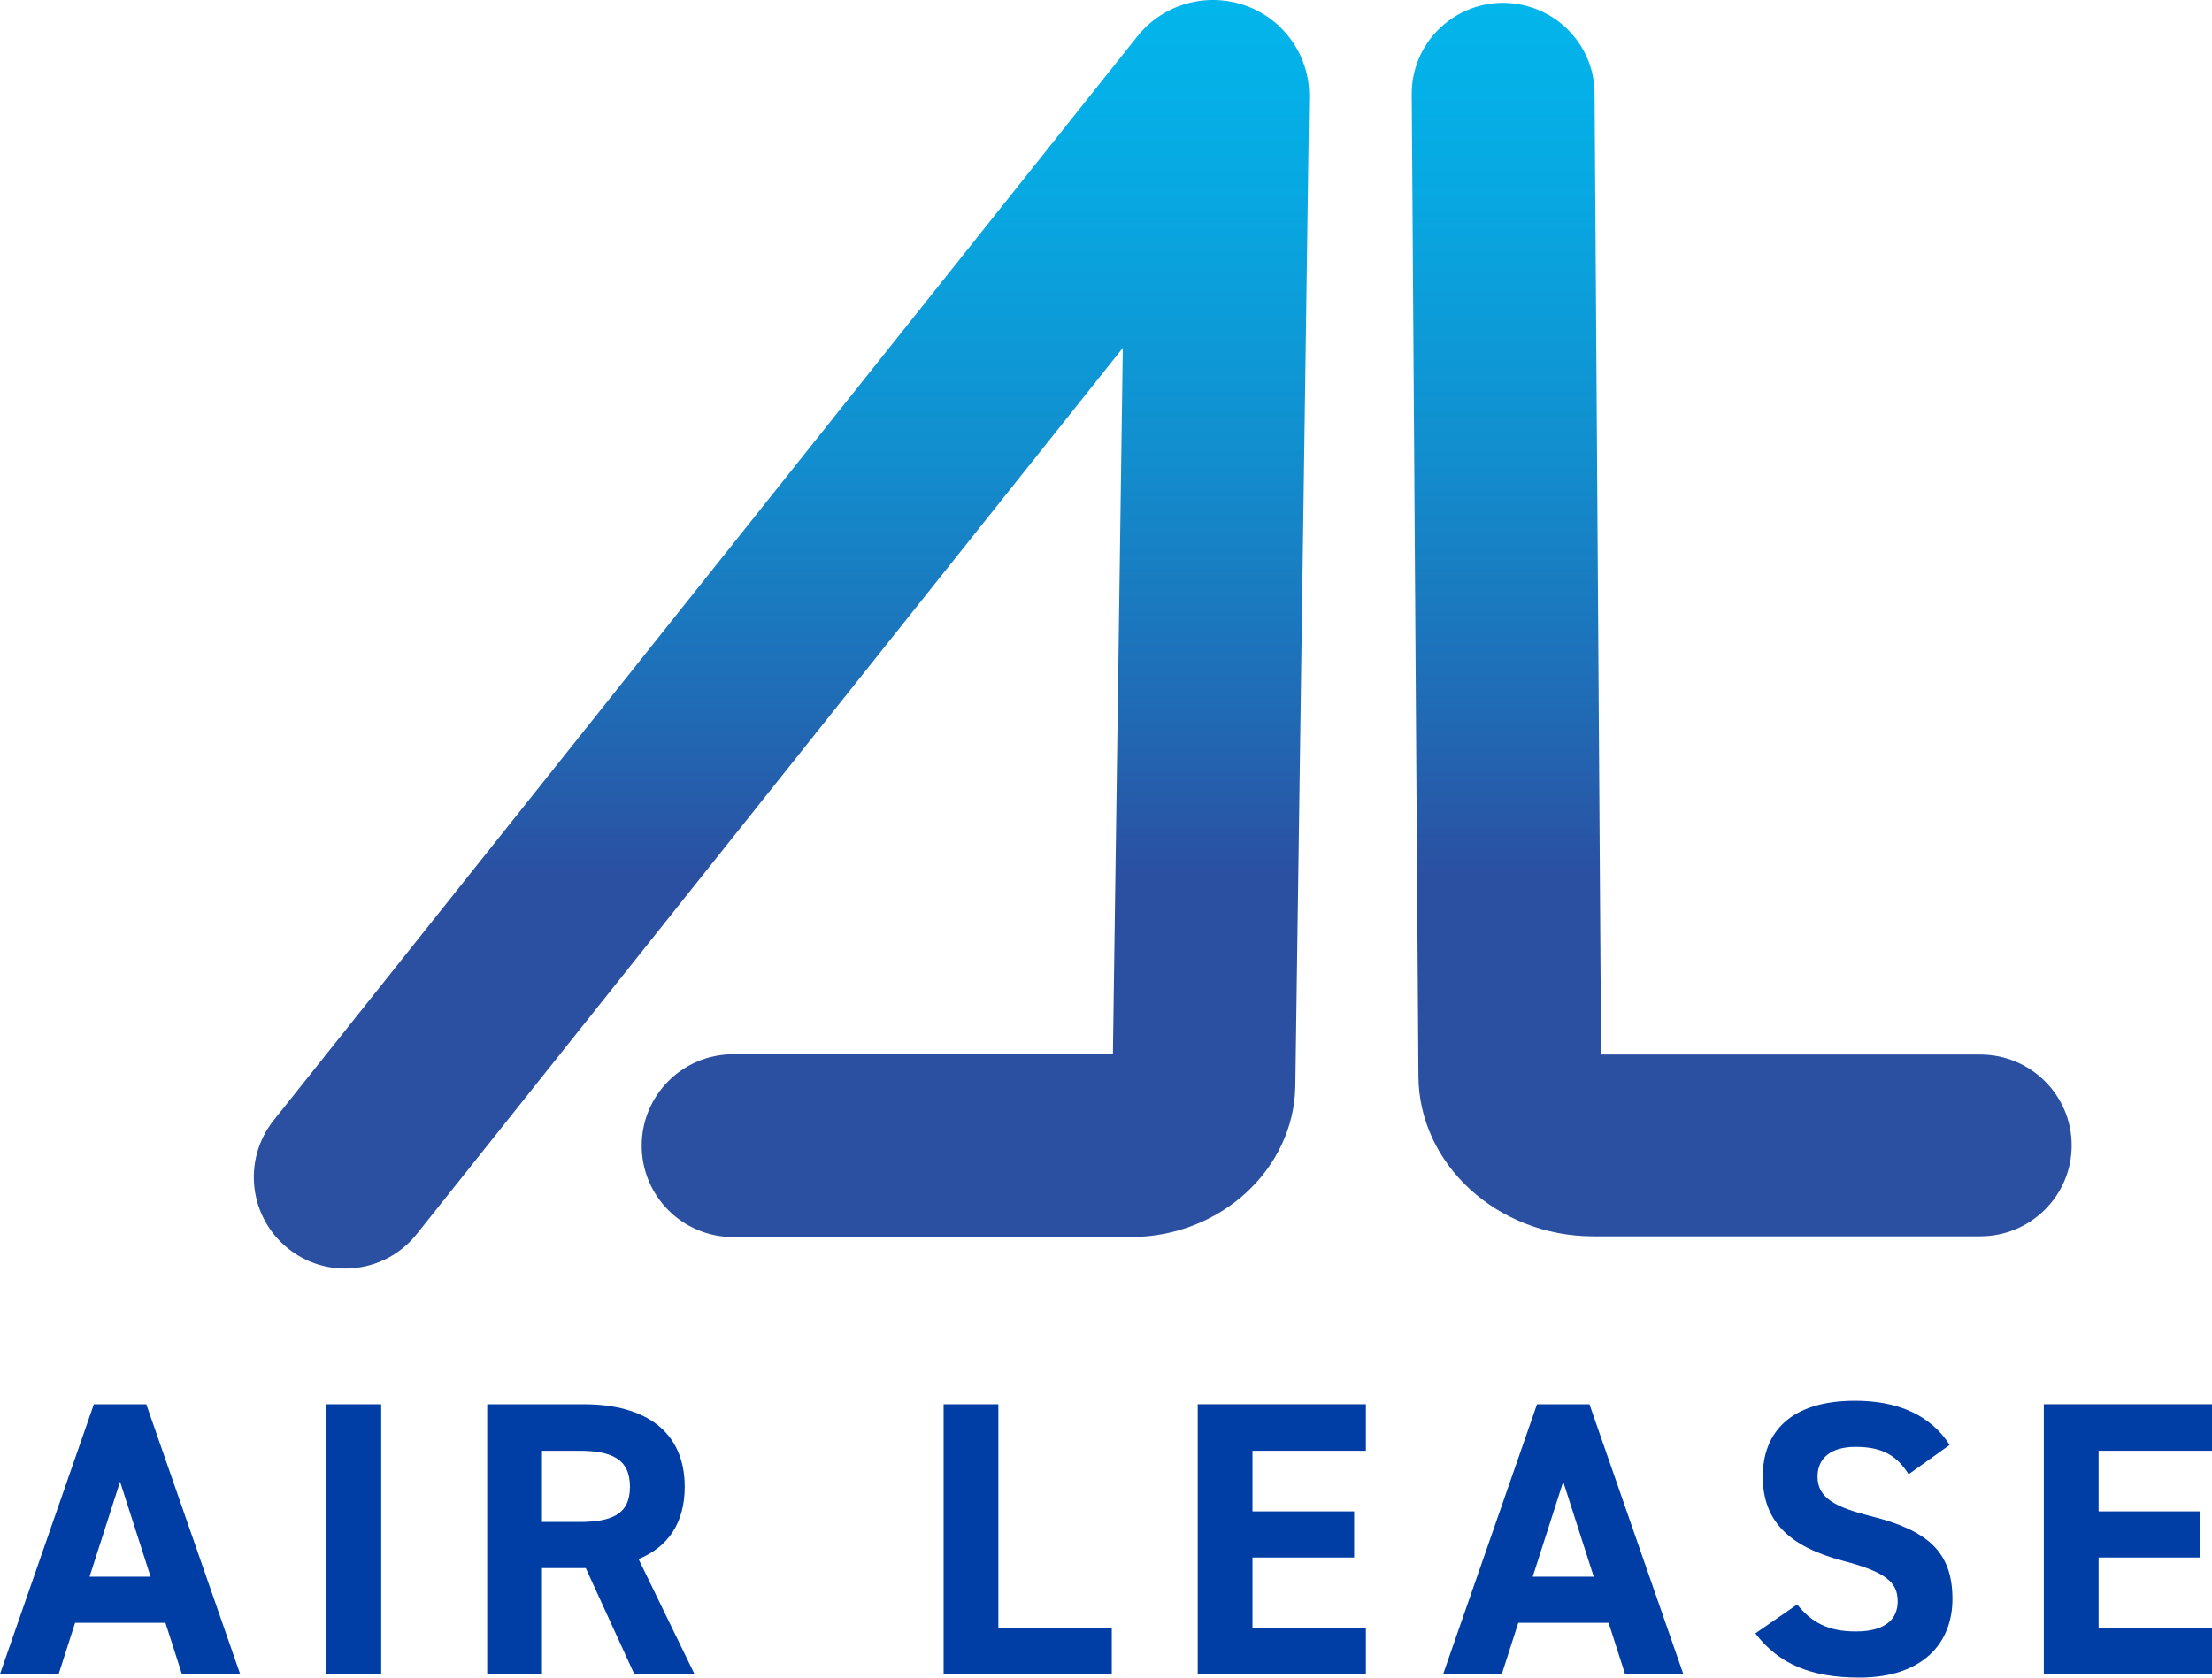 <?xml version="1.0" encoding="UTF-8"?>
<svg id="Layer_1" xmlns="http://www.w3.org/2000/svg" xmlns:xlink="http://www.w3.org/1999/xlink" viewBox="0 0 744.45 564.74">
  <defs>
    <style>
      .cls-1 {
        fill: url(#New_Gradient_Swatch_3-2);
      }

      .cls-2 {
        fill: #003da5;
      }

      .cls-3 {
        fill: url(#New_Gradient_Swatch_3);
      }
    </style>
    <linearGradient id="New_Gradient_Swatch_3" data-name="New Gradient Swatch 3" x1="263.02" y1="407.03" x2="263.02" y2="-62.41" gradientUnits="userSpaceOnUse">
      <stop offset=".24" stop-color="#2b50a2"/>
      <stop offset=".36" stop-color="#206bb5"/>
      <stop offset=".54" stop-color="#128ece"/>
      <stop offset=".72" stop-color="#08a7e1"/>
      <stop offset=".87" stop-color="#02b6ec"/>
      <stop offset="1" stop-color="#00bcf0"/>
    </linearGradient>
    <linearGradient id="New_Gradient_Swatch_3-2" data-name="New Gradient Swatch 3" x1="586.16" y1="407.03" x2="586.16" y2="-62.41" xlink:href="#New_Gradient_Swatch_3"/>
  </defs>
  <path class="cls-2" d="M0,563.55l31.59-90.82h17.64l31.59,90.82h-19.61l-5.53-17.24h-30.41l-5.53,17.24H0ZM50.68,530.78l-10.27-31.99-10.27,31.99"/>
  <path class="cls-2" d="M128.29,563.55h-18.43v-90.82h18.43v90.82Z"/>
  <path class="cls-2" d="M213.46,563.55l-16.32-35.67h-14.74v35.67h-18.43v-90.82h32.51c20.93,0,33.96,9.35,33.96,27.78,0,12.24-5.66,20.27-15.53,24.35l18.82,38.7h-20.27ZM194.77,512.35c10.92,0,17.24-2.37,17.24-11.85s-6.32-12.11-17.24-12.11h-12.37v23.96h12.37Z"/>
  <path class="cls-2" d="M336,548.02h38.17v15.53h-56.6v-90.82h18.43v75.29Z"/>
  <path class="cls-2" d="M459.69,472.73v15.66h-38.17v20.4h34.22v15.53h-34.22v23.69h38.17v15.53h-56.6v-90.82h56.6Z"/>
  <path class="cls-2" d="M485.7,563.55l31.59-90.82h17.64l31.59,90.82h-19.61l-5.53-17.24h-30.41l-5.53,17.24h-19.74ZM515.84,530.78h20.53l-10.27-31.99-10.27,31.99Z"/>
  <path class="cls-2" d="M642.36,496.29c-3.95-6.19-8.69-9.21-17.9-9.21-8.29,0-12.77,3.82-12.77,10,0,7.11,5.79,10.27,17.9,13.3,18.95,4.74,27.51,11.85,27.51,27.9,0,14.87-10,26.46-31.33,26.46-15.93,0-26.98-4.34-35.01-14.87l14.08-9.74c4.87,6.06,10.4,9.08,19.75,9.08,10.53,0,14.08-4.61,14.08-10.13,0-6.32-3.82-9.87-18.56-13.69-17.9-4.74-26.85-13.29-26.85-28.3s9.48-25.54,31.06-25.54c14.48,0,25.4,4.87,31.85,14.87l-13.82,9.87Z"/>
  <path class="cls-2" d="M744.45,472.73v15.66h-38.17v20.4h34.22v15.53h-34.22v23.69h38.17v15.53h-56.6v-90.82h56.6Z"/>
  <path class="cls-3" d="M116.17,427.05c-6.72,0-13.49-2.19-19.15-6.7-13.29-10.59-15.48-29.94-4.9-43.23L382.8,12.21c8.65-10.86,23.29-14.99,36.43-10.3,12.99,4.65,21.58,16.99,21.38,30.7l-4.67,332.92c-.4,28.08-25.26,50.92-55.44,50.92h-133.77c-16.99,0-30.77-13.78-30.77-30.77s13.77-30.77,30.77-30.77h127.82l3.33-237.78-237.63,298.32c-6.08,7.63-15.04,11.6-24.09,11.6ZM379.09,31.73v.04-.04Z"/>
  <path class="cls-1" d="M666.45,416.21h-130.19c-32.27,0-58.69-24.17-58.89-53.88l-2.25-330.56c-.12-16.9,13.57-30.7,30.56-30.81,17.03,0,30.86,13.5,30.97,30.4l2.2,323.64h127.6c16.99,0,30.77,13.7,30.77,30.6s-13.78,30.6-30.77,30.6Z"/>
</svg>